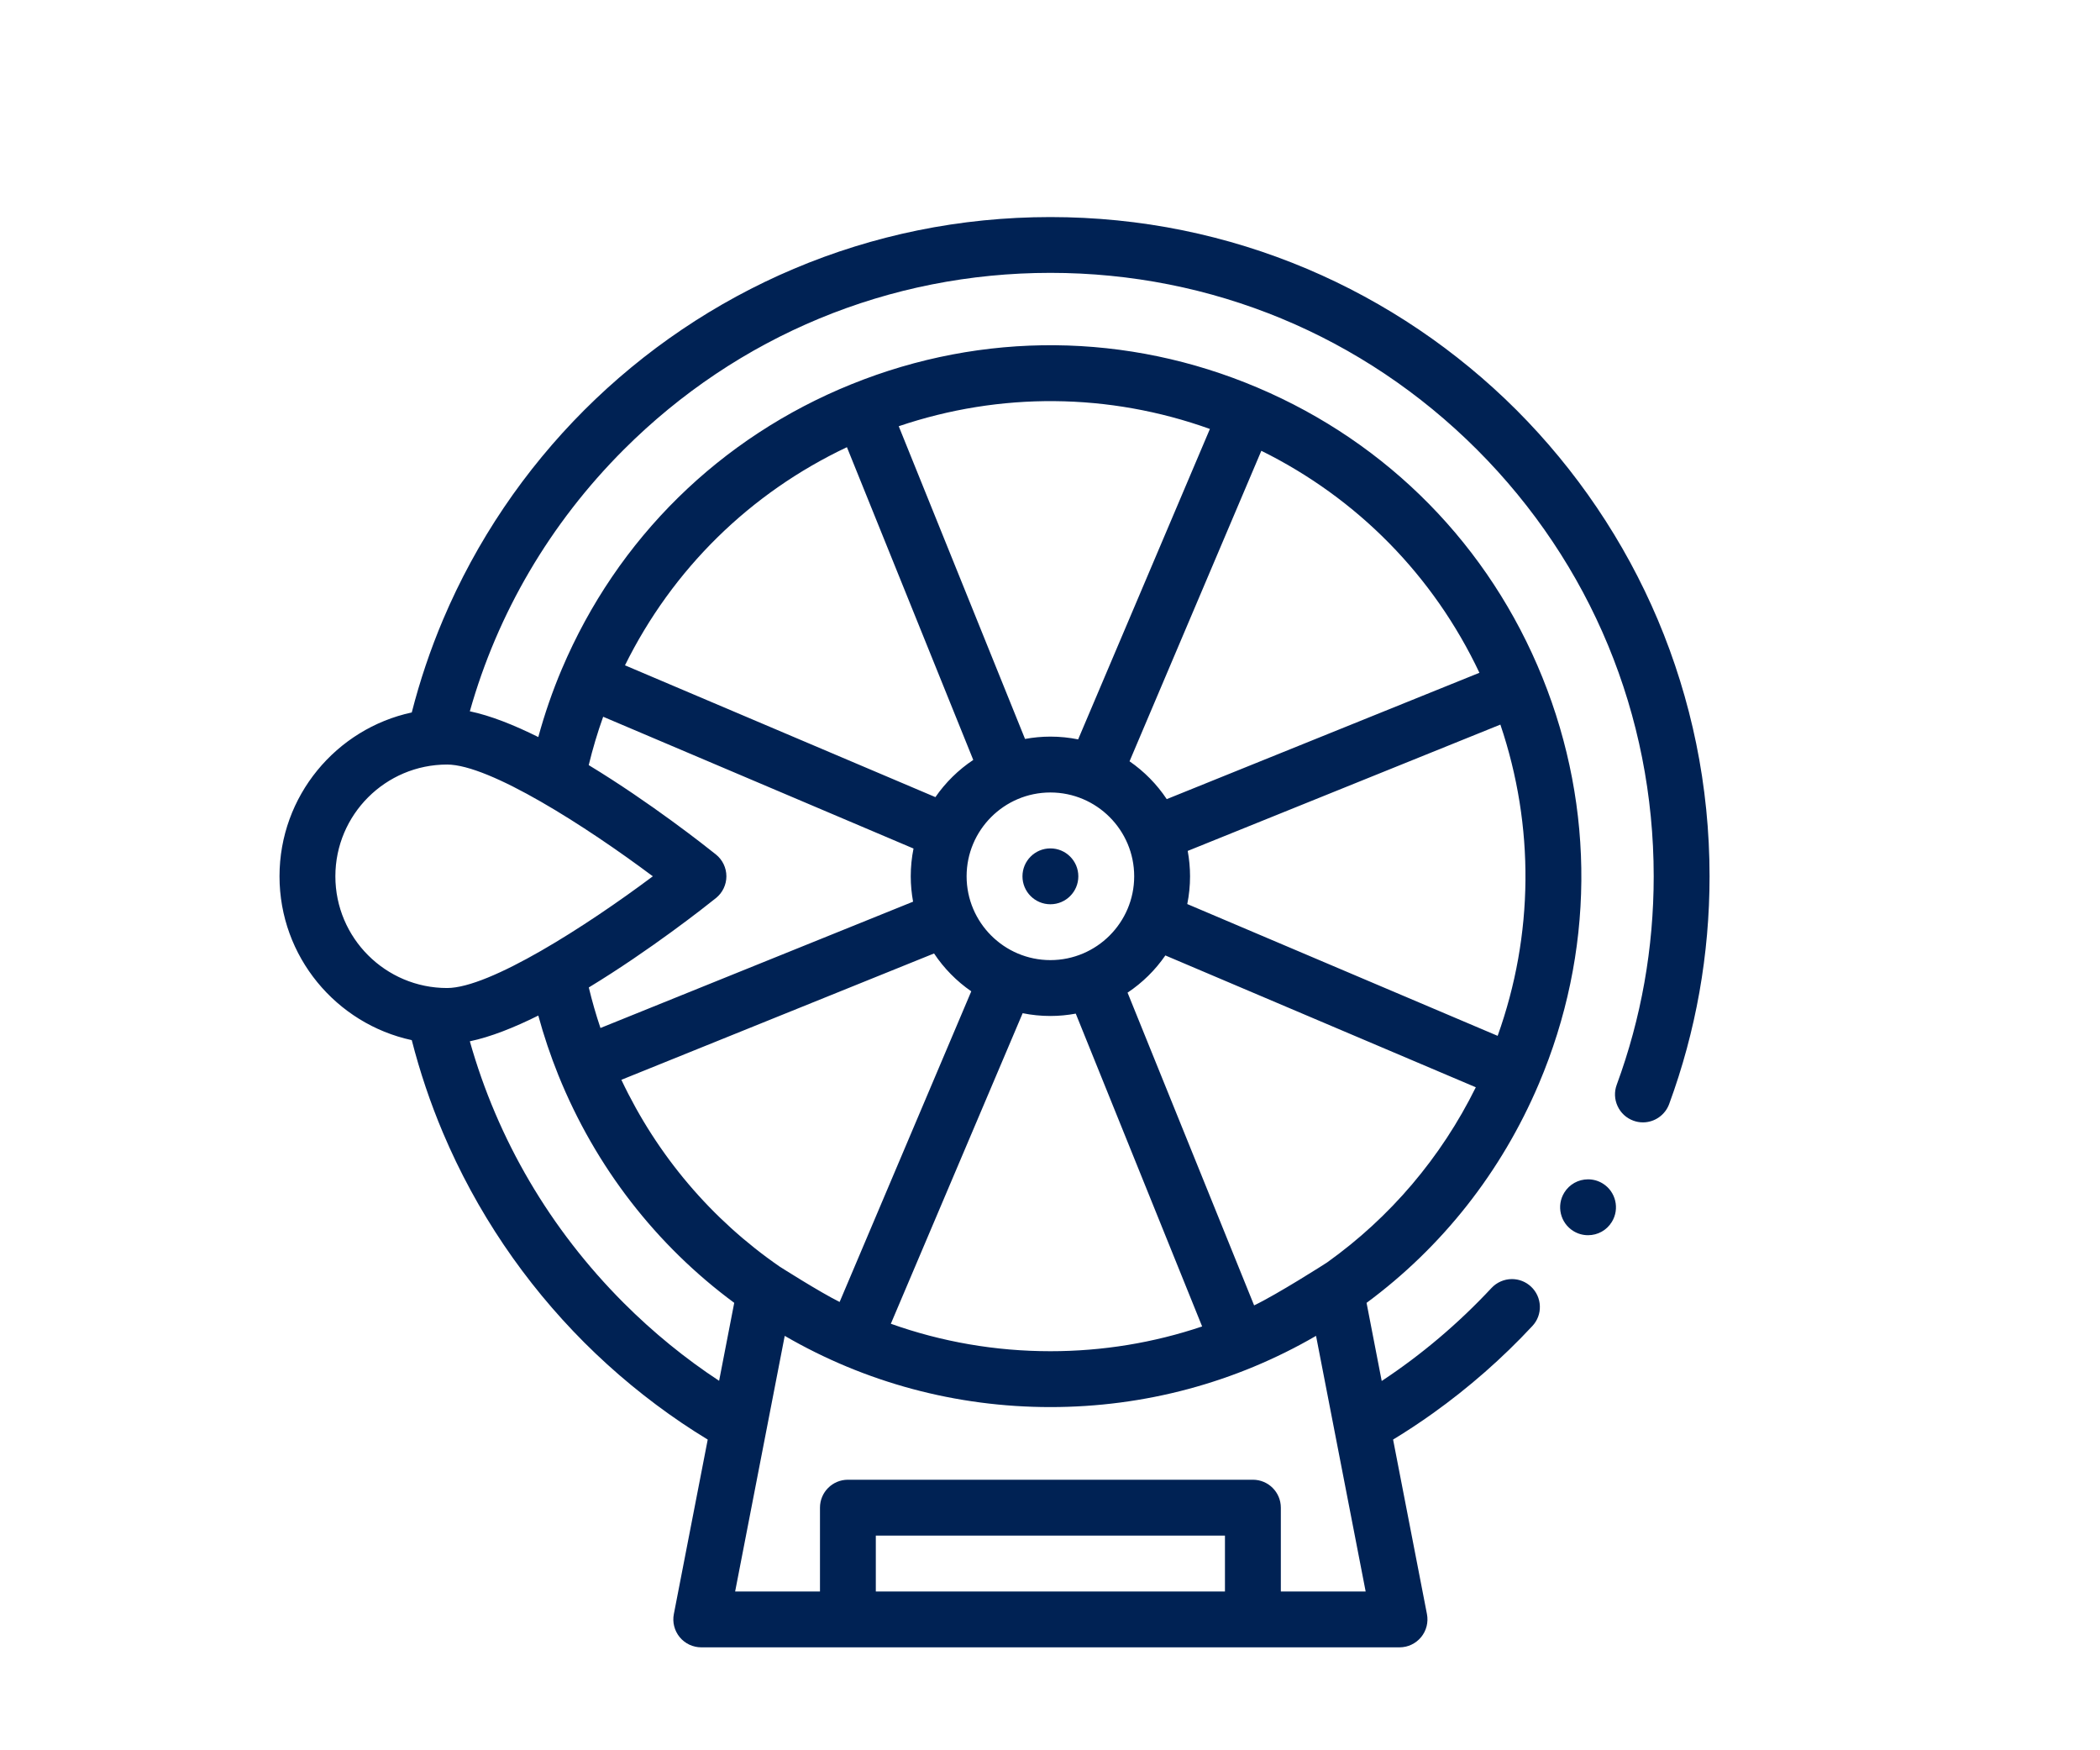<?xml version="1.0" standalone="no"?>
<!DOCTYPE svg PUBLIC "-//W3C//DTD SVG 1.1//EN" "http://www.w3.org/Graphics/SVG/1.1/DTD/svg11.dtd">
<!--Generator: Xara Designer (www.xara.com), SVG filter version: 6.6.0.8-->
<svg fill="none" fill-rule="evenodd" stroke="black" stroke-width="0.501" stroke-linejoin="bevel" stroke-miterlimit="10" font-family="Times New Roman" font-size="16" style="font-variant-ligatures:none" xmlns:xlink="http://www.w3.org/1999/xlink" xmlns="http://www.w3.org/2000/svg" version="1.1" overflow="visible" width="90pt" height="75pt" viewBox="0 -75 90 75">
 <defs>
  <style type="text/css">@import url('https://themes.googleusercontent.com/fonts/css?family=Open Sans:400,600');</style>
 </defs>
 <g id="Layer 1" transform="scale(1 -1)">
  <g id="Group" fill-rule="nonzero" stroke-linejoin="round" stroke-linecap="round" stroke="#002254" stroke-width="0.459" fill="#002254">
   <path d="M 29.184,-38.633 L 31.157,-43.608 C 31.406,-44.238 32.006,-44.644 32.682,-44.644 C 33.361,-44.644 33.959,-44.238 34.209,-43.608 L 36.183,-38.633 C 36.798,-38.256 37.211,-37.58 37.211,-36.806 L 37.211,-32.598 C 37.211,-32.106 36.811,-31.708 36.319,-31.708 C 35.827,-31.708 35.429,-32.106 35.429,-32.598 L 35.429,-36.806 C 35.429,-37.005 35.267,-37.168 35.068,-37.168 L 30.298,-37.168 C 30.099,-37.168 29.937,-37.005 29.937,-36.806 L 29.937,-21.606 C 29.937,-21.408 30.099,-21.245 30.298,-21.245 L 35.068,-21.245 C 35.267,-21.245 35.429,-21.408 35.429,-21.606 L 35.429,-28.718 C 35.429,-29.21 35.827,-29.608 36.319,-29.608 C 36.811,-29.608 37.211,-29.21 37.211,-28.718 L 37.211,-21.606 C 37.211,-21.009 36.965,-20.47 36.571,-20.082 L 36.571,-18.245 C 36.571,-17.064 35.609,-16.103 34.428,-16.103 L 30.937,-16.103 C 29.756,-16.103 28.795,-17.064 28.795,-18.245 L 28.795,-20.082 C 28.4,-20.471 28.154,-21.01 28.154,-21.607 L 28.154,-36.806 C 28.154,-37.58 28.568,-38.256 29.184,-38.633 Z M 32.682,-42.622 L 31.225,-38.948 L 34.14,-38.948 Z M 30.937,-17.885 L 34.428,-17.885 C 34.627,-17.885 34.788,-18.047 34.788,-18.245 L 34.788,-19.463 L 30.577,-19.463 L 30.577,-18.245 C 30.577,-18.047 30.739,-17.885 30.937,-17.885 Z M 30.937,-17.885"/>
   <path d="M 18.389,-63.06 L 23.528,-63.06 C 24.777,-63.06 25.792,-62.045 25.792,-60.797 L 25.792,-24.858 C 25.792,-24.116 25.431,-23.457 24.877,-23.045 L 22.552,-17.186 C 22.292,-16.528 21.666,-16.103 20.959,-16.103 C 20.253,-16.103 19.627,-16.528 19.366,-17.186 L 17.041,-23.045 C 16.488,-23.457 16.127,-24.116 16.127,-24.858 L 16.127,-60.797 C 16.127,-62.045 17.142,-63.06 18.389,-63.06 Z M 23.528,-24.377 C 23.794,-24.377 24.01,-24.593 24.01,-24.858 L 24.01,-56.039 C 23.943,-56.023 23.873,-56.013 23.802,-56.013 L 21.851,-56.013 L 21.851,-24.377 Z M 20.068,-56.013 L 18.116,-56.013 C 18.044,-56.013 17.976,-56.023 17.909,-56.039 L 17.909,-24.858 C 17.909,-24.593 18.125,-24.377 18.389,-24.377 L 20.068,-24.377 Z M 23.528,-61.278 L 18.389,-61.278 C 18.125,-61.278 17.909,-61.062 17.909,-60.797 L 17.909,-57.77 C 17.976,-57.786 18.044,-57.796 18.116,-57.796 L 23.802,-57.796 C 23.873,-57.796 23.943,-57.786 24.01,-57.77 L 24.01,-60.797 C 24.01,-61.062 23.794,-61.278 23.528,-61.278 Z M 20.959,-18.001 L 22.782,-22.595 L 19.137,-22.595 Z M 20.959,-18.001"/>
   <path d="M 29.876,-63.061 L 35.489,-63.061 C 36.737,-63.061 37.752,-62.045 37.752,-60.797 L 37.752,-53.242 C 37.752,-52.524 37.415,-51.885 36.892,-51.471 L 36.892,-50.026 C 36.892,-48.777 35.877,-47.762 34.629,-47.762 L 30.737,-47.762 C 29.488,-47.762 28.473,-48.777 28.473,-50.026 L 28.473,-51.471 C 27.951,-51.885 27.614,-52.524 27.614,-53.242 L 27.614,-60.797 C 27.614,-62.045 28.628,-63.061 29.876,-63.061 Z M 35.97,-60.797 C 35.97,-61.063 35.754,-61.279 35.489,-61.279 L 29.876,-61.279 C 29.611,-61.279 29.396,-61.063 29.396,-60.797 L 29.396,-53.242 C 29.396,-52.977 29.611,-52.762 29.876,-52.762 L 35.489,-52.762 C 35.754,-52.762 35.97,-52.977 35.97,-53.242 Z M 30.737,-49.544 L 34.629,-49.544 C 34.894,-49.544 35.11,-49.76 35.11,-50.026 L 35.11,-50.98 L 30.255,-50.98 L 30.255,-50.026 C 30.255,-49.76 30.472,-49.544 30.737,-49.544 Z M 30.737,-49.544"/>
   <path d="M 42.032,-62.334 L 44.704,-62.334 C 44.984,-62.9 45.567,-63.29 46.24,-63.29 L 47.68,-63.29 C 48.354,-63.29 48.935,-62.9 49.216,-62.334 L 70.237,-62.334 C 72.242,-62.334 73.872,-60.703 73.872,-58.699 L 73.872,-20.679 C 73.872,-18.675 72.242,-17.044 70.237,-17.044 L 49.216,-17.044 C 48.935,-16.479 48.354,-16.088 47.68,-16.088 L 46.24,-16.088 C 45.567,-16.088 44.984,-16.479 44.704,-17.044 L 42.032,-17.044 C 40.784,-17.044 39.769,-18.06 39.769,-19.307 L 39.769,-28.718 C 39.769,-29.21 40.168,-29.609 40.659,-29.609 C 41.153,-29.609 41.551,-29.21 41.551,-28.718 L 41.551,-19.307 C 41.551,-19.042 41.766,-18.826 42.032,-18.826 L 44.525,-18.826 L 44.525,-60.551 L 42.032,-60.551 C 41.768,-60.551 41.551,-60.336 41.551,-60.071 L 41.551,-32.598 C 41.551,-32.106 41.153,-31.708 40.659,-31.708 C 40.168,-31.708 39.769,-32.106 39.769,-32.598 L 39.769,-60.071 C 39.769,-61.318 40.784,-62.334 42.032,-62.334 Z M 72.09,-20.679 L 72.09,-58.699 C 72.09,-59.72 71.26,-60.551 70.237,-60.551 L 49.395,-60.551 L 49.395,-18.826 L 70.237,-18.826 C 71.26,-18.826 72.09,-19.658 72.09,-20.679 Z M 46.307,-17.87 L 47.613,-17.87 L 47.613,-61.508 L 46.307,-61.508 Z M 46.307,-17.87"/>
   <path d="M 64.554,-57.709 L 67.63,-57.709 C 68.122,-57.709 68.521,-57.309 68.521,-56.817 C 68.521,-56.325 68.122,-55.927 67.63,-55.927 L 64.554,-55.927 C 64.061,-55.927 63.662,-56.325 63.662,-56.817 C 63.662,-57.309 64.061,-57.709 64.554,-57.709 Z M 64.554,-57.709"/>
   <path d="M 67.533,-55.408 L 67.538,-55.408 C 68.03,-55.405 68.427,-55.005 68.424,-54.512 C 68.422,-54.022 68.023,-53.626 67.533,-53.626 C 67.531,-53.626 67.53,-53.626 67.529,-53.626 L 67.517,-53.626 C 67.025,-53.628 66.634,-54.03 66.637,-54.522 C 66.639,-55.012 67.044,-55.408 67.533,-55.408 Z M 67.533,-55.408"/>
   <path d="M 72.384,-64.776 L 17.616,-64.776 C 16.368,-64.776 15.352,-65.791 15.352,-67.04 L 15.352,-74.654 C 15.352,-75.901 16.368,-76.917 17.616,-76.917 L 60.59,-76.917 C 61.084,-76.917 61.482,-76.518 61.482,-76.027 C 61.482,-75.534 61.084,-75.135 60.59,-75.135 L 17.616,-75.135 C 17.349,-75.135 17.134,-74.92 17.134,-74.654 L 17.134,-67.04 C 17.134,-66.773 17.349,-66.558 17.616,-66.558 L 20.935,-66.558 L 20.935,-67.902 C 20.935,-68.393 21.333,-68.793 21.825,-68.793 C 22.317,-68.793 22.717,-68.393 22.717,-67.902 L 22.717,-66.558 L 25.148,-66.558 L 25.148,-67.902 C 25.148,-68.393 25.547,-68.793 26.039,-68.793 C 26.531,-68.793 26.93,-68.393 26.93,-67.902 L 26.93,-66.558 L 29.361,-66.558 L 29.361,-67.902 C 29.361,-68.393 29.761,-68.793 30.253,-68.793 C 30.745,-68.793 31.143,-68.393 31.143,-67.902 L 31.143,-66.558 L 33.575,-66.558 L 33.575,-67.902 C 33.575,-68.393 33.973,-68.793 34.467,-68.793 C 34.959,-68.793 35.357,-68.393 35.357,-67.902 L 35.357,-66.558 L 37.789,-66.558 L 37.789,-67.902 C 37.789,-68.393 38.187,-68.793 38.679,-68.793 C 39.171,-68.793 39.571,-68.393 39.571,-67.902 L 39.571,-66.558 L 42.003,-66.558 L 42.003,-67.902 C 42.003,-68.393 42.401,-68.793 42.893,-68.793 C 43.385,-68.793 43.785,-68.393 43.785,-67.902 L 43.785,-66.558 L 46.215,-66.558 L 46.215,-67.902 C 46.215,-68.393 46.615,-68.793 47.107,-68.793 C 47.599,-68.793 47.997,-68.393 47.997,-67.902 L 47.997,-66.558 L 50.429,-66.558 L 50.429,-67.902 C 50.429,-68.393 50.829,-68.793 51.321,-68.793 C 51.813,-68.793 52.211,-68.393 52.211,-67.902 L 52.211,-66.558 L 54.643,-66.558 L 54.643,-67.902 C 54.643,-68.393 55.042,-68.793 55.533,-68.793 C 56.027,-68.793 56.425,-68.393 56.425,-67.902 L 56.425,-66.558 L 58.856,-66.558 L 58.856,-67.902 C 58.856,-68.393 59.255,-68.793 59.747,-68.793 C 60.239,-68.793 60.638,-68.393 60.638,-67.902 L 60.638,-66.558 L 63.071,-66.558 L 63.071,-67.902 C 63.071,-68.393 63.469,-68.793 63.961,-68.793 C 64.453,-68.793 64.853,-68.393 64.853,-67.902 L 64.853,-66.558 L 67.283,-66.558 L 67.283,-67.902 C 67.283,-68.393 67.683,-68.793 68.175,-68.793 C 68.667,-68.793 69.065,-68.393 69.065,-67.902 L 69.065,-66.558 L 72.385,-66.558 C 72.65,-66.558 72.866,-66.773 72.866,-67.04 L 72.866,-74.654 C 72.866,-74.92 72.65,-75.135 72.385,-75.135 L 64.472,-75.135 C 63.98,-75.135 63.58,-75.534 63.58,-76.027 C 63.58,-76.518 63.98,-76.917 64.472,-76.917 L 72.385,-76.917 C 73.632,-76.917 74.648,-75.901 74.648,-74.654 L 74.648,-67.04 C 74.648,-65.791 73.632,-64.776 72.384,-64.776 Z M 72.384,-64.776"/>
  </g>
  <g id="Group_1" fill="#002254" fill-rule="nonzero" stroke-linejoin="miter" stroke="none" stroke-width="0.12">
   <path d="M 68.688,24.287 C 68.499,24.404 68.282,24.465 68.06,24.465 C 67.641,24.465 67.26,24.252 67.04,23.896 L 67.04,23.895 C 66.694,23.334 66.87,22.595 67.431,22.249 C 67.62,22.132 67.837,22.071 68.058,22.071 C 68.477,22.071 68.858,22.282 69.078,22.64 C 69.424,23.201 69.25,23.941 68.688,24.287 Z" marker-start="none" marker-end="none"/>
   <path d="M 72.693,43.144 C 72.321,44.958 71.768,46.742 71.047,48.447 C 70.339,50.122 69.463,51.735 68.441,53.246 C 67.431,54.743 66.271,56.149 64.994,57.428 C 63.715,58.706 62.308,59.866 60.812,60.876 C 59.301,61.897 57.688,62.773 56.013,63.481 C 54.308,64.202 52.525,64.756 50.71,65.127 C 46.988,65.889 43.046,65.889 39.324,65.127 C 37.51,64.756 35.725,64.203 34.021,63.481 C 32.346,62.773 30.733,61.897 29.222,60.876 C 27.726,59.866 26.32,58.706 25.041,57.428 C 23.763,56.149 22.603,54.743 21.592,53.246 C 20.571,51.735 19.696,50.122 18.987,48.447 C 18.443,47.16 17.994,45.827 17.647,44.471 C 17.647,44.471 17.647,44.471 17.647,44.471 C 14.411,43.774 11.979,40.891 11.979,37.45 C 11.979,34.01 14.411,31.127 17.647,30.43 C 17.647,30.43 17.647,30.43 17.647,30.43 C 17.994,29.074 18.443,27.741 18.987,26.454 C 19.696,24.779 20.571,23.166 21.592,21.655 C 22.603,20.158 23.763,18.752 25.041,17.473 C 26.32,16.195 27.726,15.035 29.222,14.024 C 29.585,13.78 29.955,13.541 30.33,13.314 C 30.33,13.313 30.33,13.313 30.331,13.313 L 28.879,5.836 C 28.81,5.485 28.904,5.122 29.131,4.846 C 29.358,4.571 29.697,4.411 30.054,4.411 L 59.98,4.411 C 60.337,4.411 60.676,4.571 60.903,4.846 C 61.131,5.122 61.223,5.485 61.155,5.836 L 59.704,13.313 C 59.704,13.313 59.704,13.313 59.704,13.314 C 60.29,13.67 60.861,14.047 61.418,14.445 C 62.953,15.542 64.386,16.798 65.671,18.178 C 65.891,18.411 66.005,18.716 65.994,19.035 C 65.983,19.355 65.847,19.651 65.614,19.869 C 65.392,20.076 65.102,20.191 64.798,20.191 C 64.466,20.191 64.148,20.052 63.922,19.81 C 62.492,18.278 60.913,16.945 59.217,15.825 C 59.217,15.825 59.217,15.825 59.216,15.824 L 58.567,19.172 C 61.797,21.558 64.343,24.771 65.953,28.564 C 68.326,34.155 68.38,40.337 66.104,45.971 C 66.104,45.971 66.104,45.971 66.104,45.971 C 63.828,51.604 59.494,56.013 53.903,58.387 C 48.312,60.761 42.13,60.814 36.497,58.538 C 36.496,58.538 36.496,58.538 36.496,58.538 C 30.864,56.262 26.455,51.929 24.082,46.338 C 24.081,46.338 24.081,46.337 24.081,46.337 C 23.678,45.387 23.341,44.409 23.07,43.417 C 22.033,43.933 21.023,44.336 20.136,44.521 C 21.32,48.718 23.565,52.565 26.733,55.734 C 31.618,60.617 38.113,63.308 45.017,63.308 C 51.921,63.308 58.415,60.617 63.3,55.734 C 68.183,50.849 70.872,44.355 70.873,37.45 C 70.873,34.378 70.34,31.373 69.288,28.517 C 69.178,28.218 69.191,27.892 69.325,27.603 C 69.459,27.311 69.698,27.091 69.997,26.981 C 70.131,26.93 70.271,26.906 70.412,26.906 C 70.912,26.906 71.363,27.222 71.535,27.69 C 72.683,30.812 73.267,34.095 73.267,37.45 C 73.267,39.367 73.075,41.283 72.693,43.144 Z M 14.373,37.45 C 14.373,40.091 16.521,42.239 19.161,42.239 C 20.983,42.239 25.113,39.595 27.978,37.45 C 25.114,35.306 20.985,32.663 19.161,32.663 C 16.521,32.662 14.373,34.81 14.373,37.45 Z M 40.031,34.144 C 40.455,33.507 40.996,32.956 41.626,32.522 L 35.984,19.21 C 35.117,19.641 33.429,20.717 33.408,20.73 C 30.496,22.743 28.166,25.48 26.63,28.73 Z M 45.017,41.042 C 46.997,41.042 48.608,39.43 48.608,37.45 C 48.608,35.471 46.997,33.859 45.017,33.859 C 43.037,33.859 41.426,35.471 41.426,37.45 C 41.426,39.43 43.037,41.042 45.017,41.042 Z M 45.017,31.465 C 45.388,31.465 45.751,31.501 46.104,31.566 L 51.52,18.161 C 49.443,17.461 47.253,17.1 45.017,17.1 C 42.661,17.1 40.356,17.501 38.179,18.277 L 43.828,31.584 C 44.212,31.506 44.61,31.465 45.017,31.465 Z M 30.819,15.832 C 29.363,16.789 27.994,17.905 26.733,19.166 C 23.565,22.336 21.321,26.183 20.136,30.38 C 21.023,30.565 22.034,30.967 23.07,31.483 C 23.306,30.616 23.594,29.763 23.929,28.93 C 23.929,28.93 23.929,28.93 23.929,28.93 C 25.524,24.984 28.129,21.639 31.467,19.173 Z M 37.535,6.805 L 37.535,9.199 L 52.498,9.199 L 52.498,6.805 Z M 54.893,6.805 L 54.893,10.396 C 54.893,11.058 54.356,11.593 53.695,11.593 L 36.339,11.593 C 35.677,11.593 35.142,11.058 35.142,10.396 L 35.142,6.805 L 31.506,6.805 L 33.631,17.758 C 37.082,15.756 40.983,14.706 45.017,14.706 C 49.051,14.706 52.952,15.756 56.402,17.758 L 58.528,6.805 Z M 56.877,20.905 C 56.825,20.867 54.723,19.528 53.748,19.064 L 48.324,32.465 C 48.96,32.888 49.51,33.43 49.944,34.059 L 63.249,28.41 C 61.757,25.39 59.573,22.83 56.877,20.905 Z M 50.883,36.261 C 50.961,36.646 51.002,37.043 51.002,37.45 C 51.002,37.822 50.966,38.184 50.902,38.538 L 64.302,43.951 C 65.775,39.597 65.734,34.941 64.185,30.614 Z M 63.404,46.171 L 50.003,40.757 C 49.58,41.394 49.037,41.944 48.409,42.378 L 54.057,55.683 C 58.176,53.647 61.439,50.326 63.404,46.171 Z M 51.853,56.619 L 46.206,43.317 C 45.822,43.395 45.424,43.436 45.017,43.436 C 44.646,43.436 44.282,43.4 43.93,43.336 L 38.517,56.736 C 42.87,58.209 47.526,58.169 51.853,56.619 Z M 36.297,55.838 L 41.711,42.437 C 41.074,42.013 40.523,41.471 40.089,40.843 L 26.785,46.491 C 28.821,50.61 32.141,53.873 36.297,55.838 Z M 25.85,44.287 L 39.151,38.64 C 39.073,38.255 39.032,37.858 39.032,37.45 C 39.032,37.079 39.068,36.716 39.132,36.363 L 25.734,30.95 C 25.541,31.521 25.375,32.102 25.234,32.687 C 27.875,34.291 30.242,36.163 30.683,36.517 C 30.966,36.744 31.131,37.087 31.131,37.45 C 31.131,37.814 30.966,38.158 30.683,38.385 C 30.242,38.738 27.873,40.612 25.231,42.215 C 25.401,42.914 25.606,43.606 25.85,44.287 Z" marker-start="none" marker-end="none"/>
   <ellipse rx="1.197" ry="1.197" transform="translate(45.017 37.449)"/>
  </g>
  <rect x="0" y="93.375" width="45.001" height="33.352" stroke="none" fill="#002254" stroke-width="0.131" stroke-linejoin="miter"/>
  <rect x="45.002" y="102.71" width="44.998" height="33.352" fill="#ff00fc" stroke="none" stroke-width="0.131" stroke-linejoin="miter"/>
 </g>
 <g id="Layer_1" transform="scale(1 -1)"/>
</svg>
